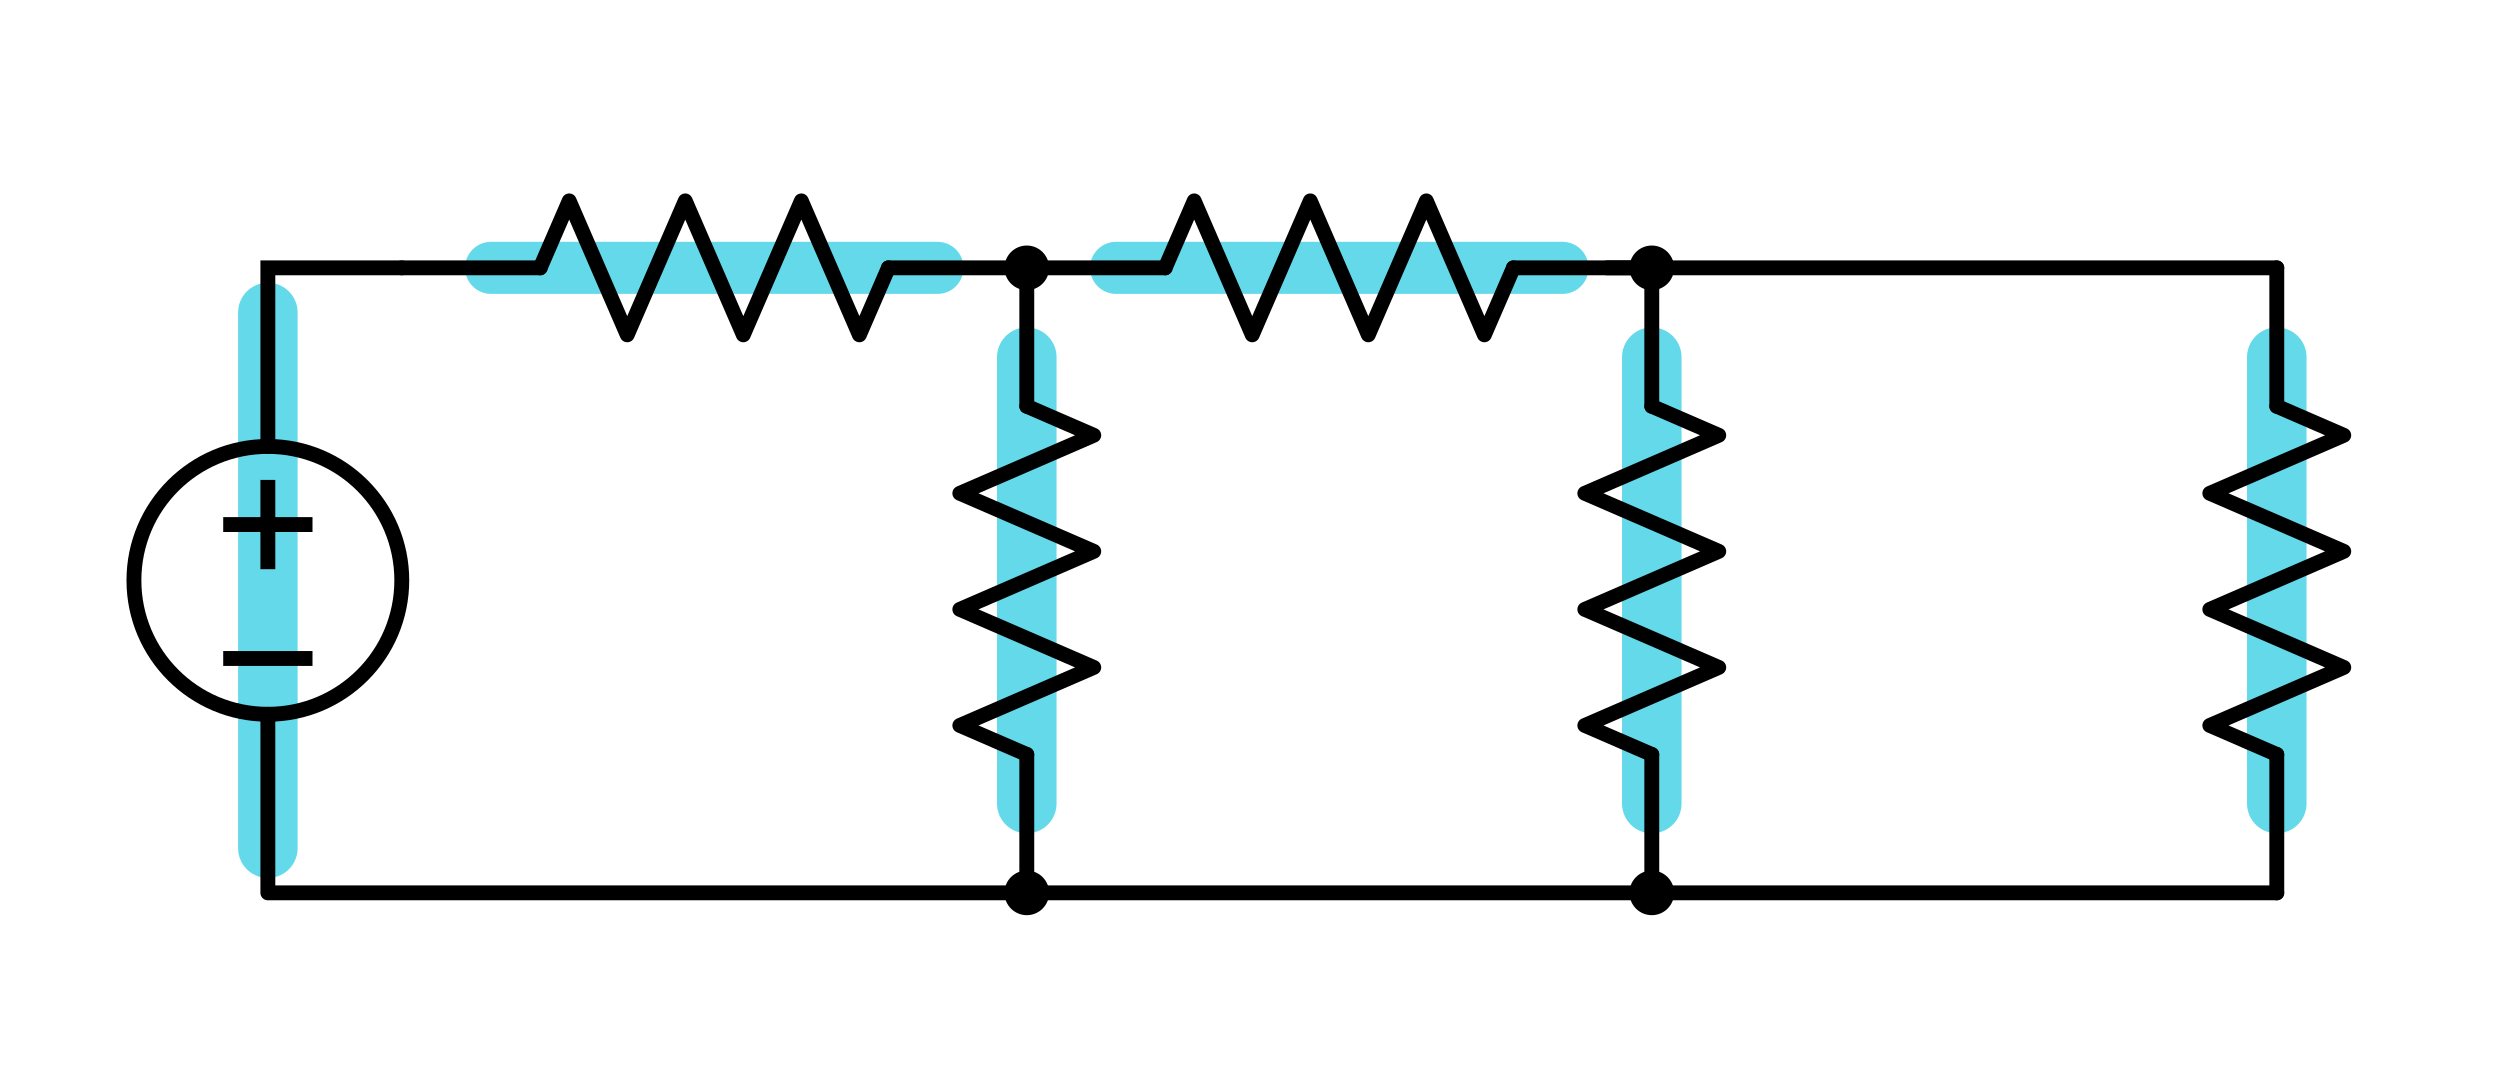 <?xml version="1.0" encoding="UTF-8" standalone="no"?>
<!-- Generator: Adobe Illustrator 19.1.0, SVG Export Plug-In . SVG Version: 6.00 Build 0)  -->

<svg
   xmlns:dc="http://purl.org/dc/elements/1.1/"
   xmlns:cc="http://creativecommons.org/ns#"
   xmlns:rdf="http://www.w3.org/1999/02/22-rdf-syntax-ns#"
   xmlns:svg="http://www.w3.org/2000/svg"
   xmlns="http://www.w3.org/2000/svg"
   xmlns:sodipodi="http://sodipodi.sourceforge.net/DTD/sodipodi-0.dtd"
   xmlns:inkscape="http://www.inkscape.org/namespaces/inkscape"
   version="1.1"
   id="Layer_1"
   x="0px"
   y="0px"
   width="336px"
   height="144px"
   viewBox="0 0 336 144"
   style="enable-background:new 0 0 336 144;"
   xml:space="preserve"
   inkscape:version="0.91 r13725"
   sodipodi:docname="circuit_terminology_branches.svg"><defs
     id="defs109" /><sodipodi:namedview
     pagecolor="#ffffff"
     bordercolor="#666666"
     borderopacity="1"
     objecttolerance="10"
     gridtolerance="10"
     guidetolerance="10"
     inkscape:pageopacity="0"
     inkscape:pageshadow="2"
     inkscape:window-width="640"
     inkscape:window-height="480"
     id="namedview107"
     showgrid="false"
     inkscape:zoom="2.0178571"
     inkscape:cx="168"
     inkscape:cy="72"
     inkscape:current-layer="Layer_1" /><style
     type="text/css"
     id="style3">
	.st0{fill:none;}
	.st1{fill:#E07D10;}
	.st2{fill:none;stroke:#ED5FA6;stroke-width:7;stroke-linecap:round;stroke-linejoin:round;stroke-miterlimit:10;}
	.st3{fill:none;stroke:#AA87FF;stroke-width:7;stroke-linecap:round;stroke-linejoin:round;stroke-miterlimit:10;}
	.st4{fill:none;stroke:#FF9C39;stroke-width:7;stroke-linecap:round;stroke-linejoin:round;stroke-miterlimit:10;}
	.st5{fill:#8AF281;stroke:#8AF281;stroke-linecap:round;stroke-linejoin:round;stroke-miterlimit:10;}
	.st6{fill:#FF9C39;stroke:#E07D10;stroke-linecap:round;stroke-linejoin:round;stroke-miterlimit:10;}
	.st7{fill:none;stroke:#8AF281;stroke-width:7;stroke-linecap:round;stroke-linejoin:round;stroke-miterlimit:10;}
	.st8{fill:#ED5FA6;stroke:#ED5FA6;stroke-width:7;stroke-linecap:round;stroke-linejoin:round;stroke-miterlimit:10;}
	.st9{fill:none;stroke:#1FAB54;stroke-width:7;stroke-linecap:round;stroke-linejoin:round;stroke-miterlimit:10;}
	.st10{fill:none;stroke:#1FAB54;stroke-width:6;stroke-linecap:round;stroke-linejoin:round;stroke-miterlimit:10;}
	.st11{fill:#FF9C39;stroke:#FF9C39;stroke-width:5;stroke-linecap:round;stroke-miterlimit:10;}
	.st12{fill:none;stroke:#1FAB54;stroke-width:4;stroke-miterlimit:10;}
	.st13{fill:none;stroke:#3C91E5;stroke-width:4;stroke-miterlimit:10;}
	.st14{fill:#FFFFFF;}
	.st15{fill:none;stroke:#11ACCD;stroke-width:5;stroke-linecap:round;stroke-miterlimit:10;}
	.st16{fill:#11ACCD;}
	.st17{fill:none;stroke:#FF9C39;stroke-width:4;stroke-miterlimit:10;}
	.st18{fill:none;stroke:#63D9EA;stroke-width:7;stroke-linecap:round;stroke-miterlimit:10;}
	.st19{fill:none;stroke:#63D9EA;stroke-width:8;stroke-linecap:round;stroke-miterlimit:10;}
	.st20{fill:none;stroke:#000000;stroke-linecap:round;stroke-linejoin:round;stroke-miterlimit:10;}
	.st21{fill:none;stroke:#000000;stroke-width:1.5;stroke-linecap:round;stroke-linejoin:round;stroke-miterlimit:10;}
	.st22{fill:none;stroke:#000000;stroke-linecap:round;stroke-miterlimit:10;}
	.st23{fill:none;stroke:#000000;stroke-width:1.5;stroke-linecap:round;stroke-miterlimit:10;}
	.st24{fill:none;stroke:#000000;stroke-width:2;stroke-linecap:round;stroke-linejoin:round;stroke-miterlimit:10;}
	.st25{fill:none;stroke:#000000;stroke-width:1.5;stroke-miterlimit:10;}
	.st26{fill:none;stroke:#000000;stroke-miterlimit:10;}
	.st27{fill:none;stroke:#000000;stroke-width:2;stroke-miterlimit:10;}
	.st28{fill:none;stroke:#000000;stroke-width:2;stroke-linecap:round;stroke-miterlimit:10;}
	.st29{fill:none;stroke:#000000;stroke-linecap:round;stroke-linejoin:round;}
	.st30{stroke:#000000;stroke-linecap:round;stroke-linejoin:round;stroke-miterlimit:10;}
	.st31{fill:none;stroke:#000000;stroke-width:1.5;stroke-linejoin:round;stroke-miterlimit:10;}
	.st32{fill:none;stroke:#000000;stroke-linejoin:round;stroke-miterlimit:10;}
	.st33{clip-path:url(#SVGID_2_);fill:none;stroke:#000000;stroke-linejoin:round;stroke-miterlimit:10;}
	.st34{clip-path:url(#SVGID_2_);fill:none;stroke:#ADADEB;stroke-linejoin:round;stroke-miterlimit:10;}
	.st35{clip-path:url(#SVGID_2_);}
	.st36{stroke:#000000;stroke-linejoin:round;stroke-miterlimit:10;}
	.st37{stroke:#000000;stroke-width:3;stroke-linejoin:round;stroke-miterlimit:10;}
	.st38{fill:none;stroke:#000000;stroke-width:2;stroke-linejoin:round;stroke-miterlimit:10;}
	.st39{fill:none;stroke:#E84D39;stroke-width:3;stroke-linecap:round;stroke-linejoin:round;}
	.st40{fill:#E84D39;}
	.st41{fill:none;stroke:#11ACCD;stroke-width:2;stroke-linecap:round;stroke-linejoin:round;}
	.st42{fill:none;stroke:#F9685D;stroke-width:2;stroke-linecap:round;stroke-linejoin:round;}
	.st43{fill:#F9685D;}
	.st44{fill:#11ACCD;stroke:#000000;stroke-linecap:round;stroke-miterlimit:10;}
	.st45{stroke:#000000;stroke-linecap:round;stroke-miterlimit:10;}
	.st46{fill:#FFFF00;stroke:#000000;stroke-linecap:round;stroke-miterlimit:10;}
	.st47{fill:#F9685D;stroke:#000000;stroke-linecap:round;stroke-miterlimit:10;}
	.st48{fill:#D6D8DA;stroke:#000000;stroke-linecap:round;stroke-miterlimit:10;}
	.st49{fill:none;stroke:#FF9C39;stroke-width:5;stroke-linecap:round;stroke-linejoin:round;stroke-miterlimit:10;}
	.st50{fill:#FF9C39;}
	.st51{fill:#AA87FF;}
	.st52{fill:#ED5FA6;}
	.st53{fill:#1FAB54;}
	.st54{fill:none;stroke:#000000;stroke-width:4;stroke-linecap:round;stroke-linejoin:round;stroke-miterlimit:10;}
	.st55{stroke:#000000;stroke-miterlimit:10;}
	.st56{stroke:#000000;stroke-width:2;stroke-linecap:round;stroke-linejoin:round;stroke-miterlimit:10;}
	.st57{fill:none;stroke:#000000;stroke-width:3;stroke-linecap:round;stroke-linejoin:round;stroke-miterlimit:10;}
	.st58{fill:none;stroke:#000000;stroke-linejoin:round;}
	.st59{fill:none;stroke:#000000;stroke-width:7;stroke-linecap:round;stroke-linejoin:round;stroke-miterlimit:10;}
	.st60{fill:none;stroke:#11ACCD;stroke-width:3;stroke-linecap:round;stroke-linejoin:round;}
	.st61{fill:none;stroke:#11ACCD;stroke-width:2;stroke-linecap:round;stroke-miterlimit:10;}
	.st62{fill:none;stroke:#E07D10;stroke-width:2;stroke-linecap:round;stroke-miterlimit:10;}
	.st63{fill:none;stroke:#11ACCD;stroke-width:2;stroke-miterlimit:10;}
	.st64{fill:none;stroke:#000000;stroke-width:3;stroke-linecap:square;stroke-miterlimit:10;}
	.st65{fill:#BE2612;}
	.st66{fill:none;stroke:#BE2612;stroke-width:2;stroke-linecap:round;stroke-linejoin:round;}
	.st67{fill:none;stroke:#21242C;stroke-linecap:round;stroke-linejoin:round;stroke-miterlimit:10;}
	.st68{fill:none;stroke:#11ACCD;stroke-width:3;stroke-linecap:round;stroke-miterlimit:10;}
	.st69{fill:#FFFFFF;stroke:#000000;stroke-miterlimit:10;}
</style><line
     class="st18"
     x1="66"
     y1="36"
     x2="126"
     y2="36"
     id="line5" /><line
     class="st18"
     x1="150"
     y1="36"
     x2="210"
     y2="36"
     id="line7" /><line
     class="st19"
     x1="36"
     y1="42"
     x2="36"
     y2="114"
     id="line9" /><line
     class="st19"
     x1="138"
     y1="48"
     x2="138"
     y2="108"
     id="line11" /><line
     class="st19"
     x1="222"
     y1="48"
     x2="222"
     y2="108"
     id="line13" /><line
     class="st19"
     x1="306"
     y1="48"
     x2="306"
     y2="108"
     id="line15" /><g
     id="g17"><circle
       cx="138"
       cy="36"
       r="3"
       id="circle19" /><rect
       x="132"
       y="30"
       class="st0"
       width="12"
       height="12"
       id="rect21" /></g><g
     id="g23"><circle
       cx="222"
       cy="36"
       r="3"
       id="circle25" /><rect
       x="216"
       y="30"
       class="st0"
       width="12"
       height="12"
       id="rect27" /></g><g
     id="g29"><circle
       cx="222"
       cy="120"
       r="3"
       id="circle31" /><rect
       x="216"
       y="114"
       class="st0"
       width="12"
       height="12"
       id="rect33" /></g><g
     id="g35"><circle
       cx="138"
       cy="120"
       r="3"
       id="circle37" /><rect
       x="132"
       y="114"
       class="st0"
       width="12"
       height="12"
       id="rect39" /></g><g
     id="g41"><circle
       class="st27"
       cx="36"
       cy="78"
       r="18"
       id="circle43" /><polyline
       class="st28"
       points="54,36 36,36 36,60  "
       id="polyline45" /><polyline
       class="st24"
       points="36,96 36,120 306,120  "
       id="polyline47" /><line
       class="st27"
       x1="36"
       y1="64.5"
       x2="36"
       y2="76.5"
       id="line49" /><line
       class="st27"
       x1="30"
       y1="70.5"
       x2="42"
       y2="70.5"
       id="line51" /><line
       class="st27"
       x1="30"
       y1="88.5"
       x2="42"
       y2="88.5"
       id="line53" /></g><g
     id="g55"><line
       class="st24"
       x1="119.4"
       y1="36"
       x2="138"
       y2="36"
       id="line57" /><polyline
       class="st24"
       points="72.6,36 76.5,27 84.3,45 92.1,27 99.9,45 107.7,27 115.5,45 119.4,36  "
       id="polyline59" /><line
       class="st24"
       x1="54"
       y1="36"
       x2="72.6"
       y2="36"
       id="line61" /><rect
       x="54"
       y="24"
       class="st0"
       width="84"
       height="24"
       id="rect63" /></g><g
     id="g65"><line
       class="st24"
       x1="203.4"
       y1="36"
       x2="222"
       y2="36"
       id="line67" /><polyline
       class="st24"
       points="156.6,36 160.5,27 168.3,45 176.1,27 183.9,45 191.7,27 199.5,45 203.4,36  "
       id="polyline69" /><line
       class="st24"
       x1="138"
       y1="36"
       x2="156.6"
       y2="36"
       id="line71" /><rect
       x="138"
       y="24"
       class="st0"
       width="84"
       height="24"
       id="rect73" /></g><g
     id="g75"><line
       class="st24"
       x1="138"
       y1="54.6"
       x2="138"
       y2="36"
       id="line77" /><polyline
       class="st24"
       points="138,101.4 129,97.5 147,89.7 129,81.9 147,74.1 129,66.3 147,58.5 138,54.6  "
       id="polyline79" /><line
       class="st24"
       x1="138"
       y1="120"
       x2="138"
       y2="101.4"
       id="line81" /><rect
       x="126"
       y="36"
       class="st0"
       width="24"
       height="84"
       id="rect83" /></g><g
     id="g85"><line
       class="st24"
       x1="222"
       y1="54.6"
       x2="222"
       y2="36"
       id="line87" /><polyline
       class="st24"
       points="222,101.4 213,97.5 231,89.7 213,81.9 231,74.1 213,66.3 231,58.5 222,54.6  "
       id="polyline89" /><line
       class="st24"
       x1="222"
       y1="120"
       x2="222"
       y2="101.4"
       id="line91" /><rect
       x="210"
       y="36"
       class="st0"
       width="24"
       height="84"
       id="rect93" /></g><g
     id="g95"><line
       class="st24"
       x1="306"
       y1="54.6"
       x2="306"
       y2="36"
       id="line97" /><polyline
       class="st24"
       points="306,101.4 297,97.5 315,89.7 297,81.9 315,74.1 297,66.3 315,58.5 306,54.6  "
       id="polyline99" /><line
       class="st24"
       x1="306"
       y1="120"
       x2="306"
       y2="101.4"
       id="line101" /><rect
       x="294"
       y="36"
       class="st0"
       width="24"
       height="84"
       id="rect103" /></g><line
     class="st24"
     x1="306"
     y1="36"
     x2="216"
     y2="36"
     id="line105" /></svg>